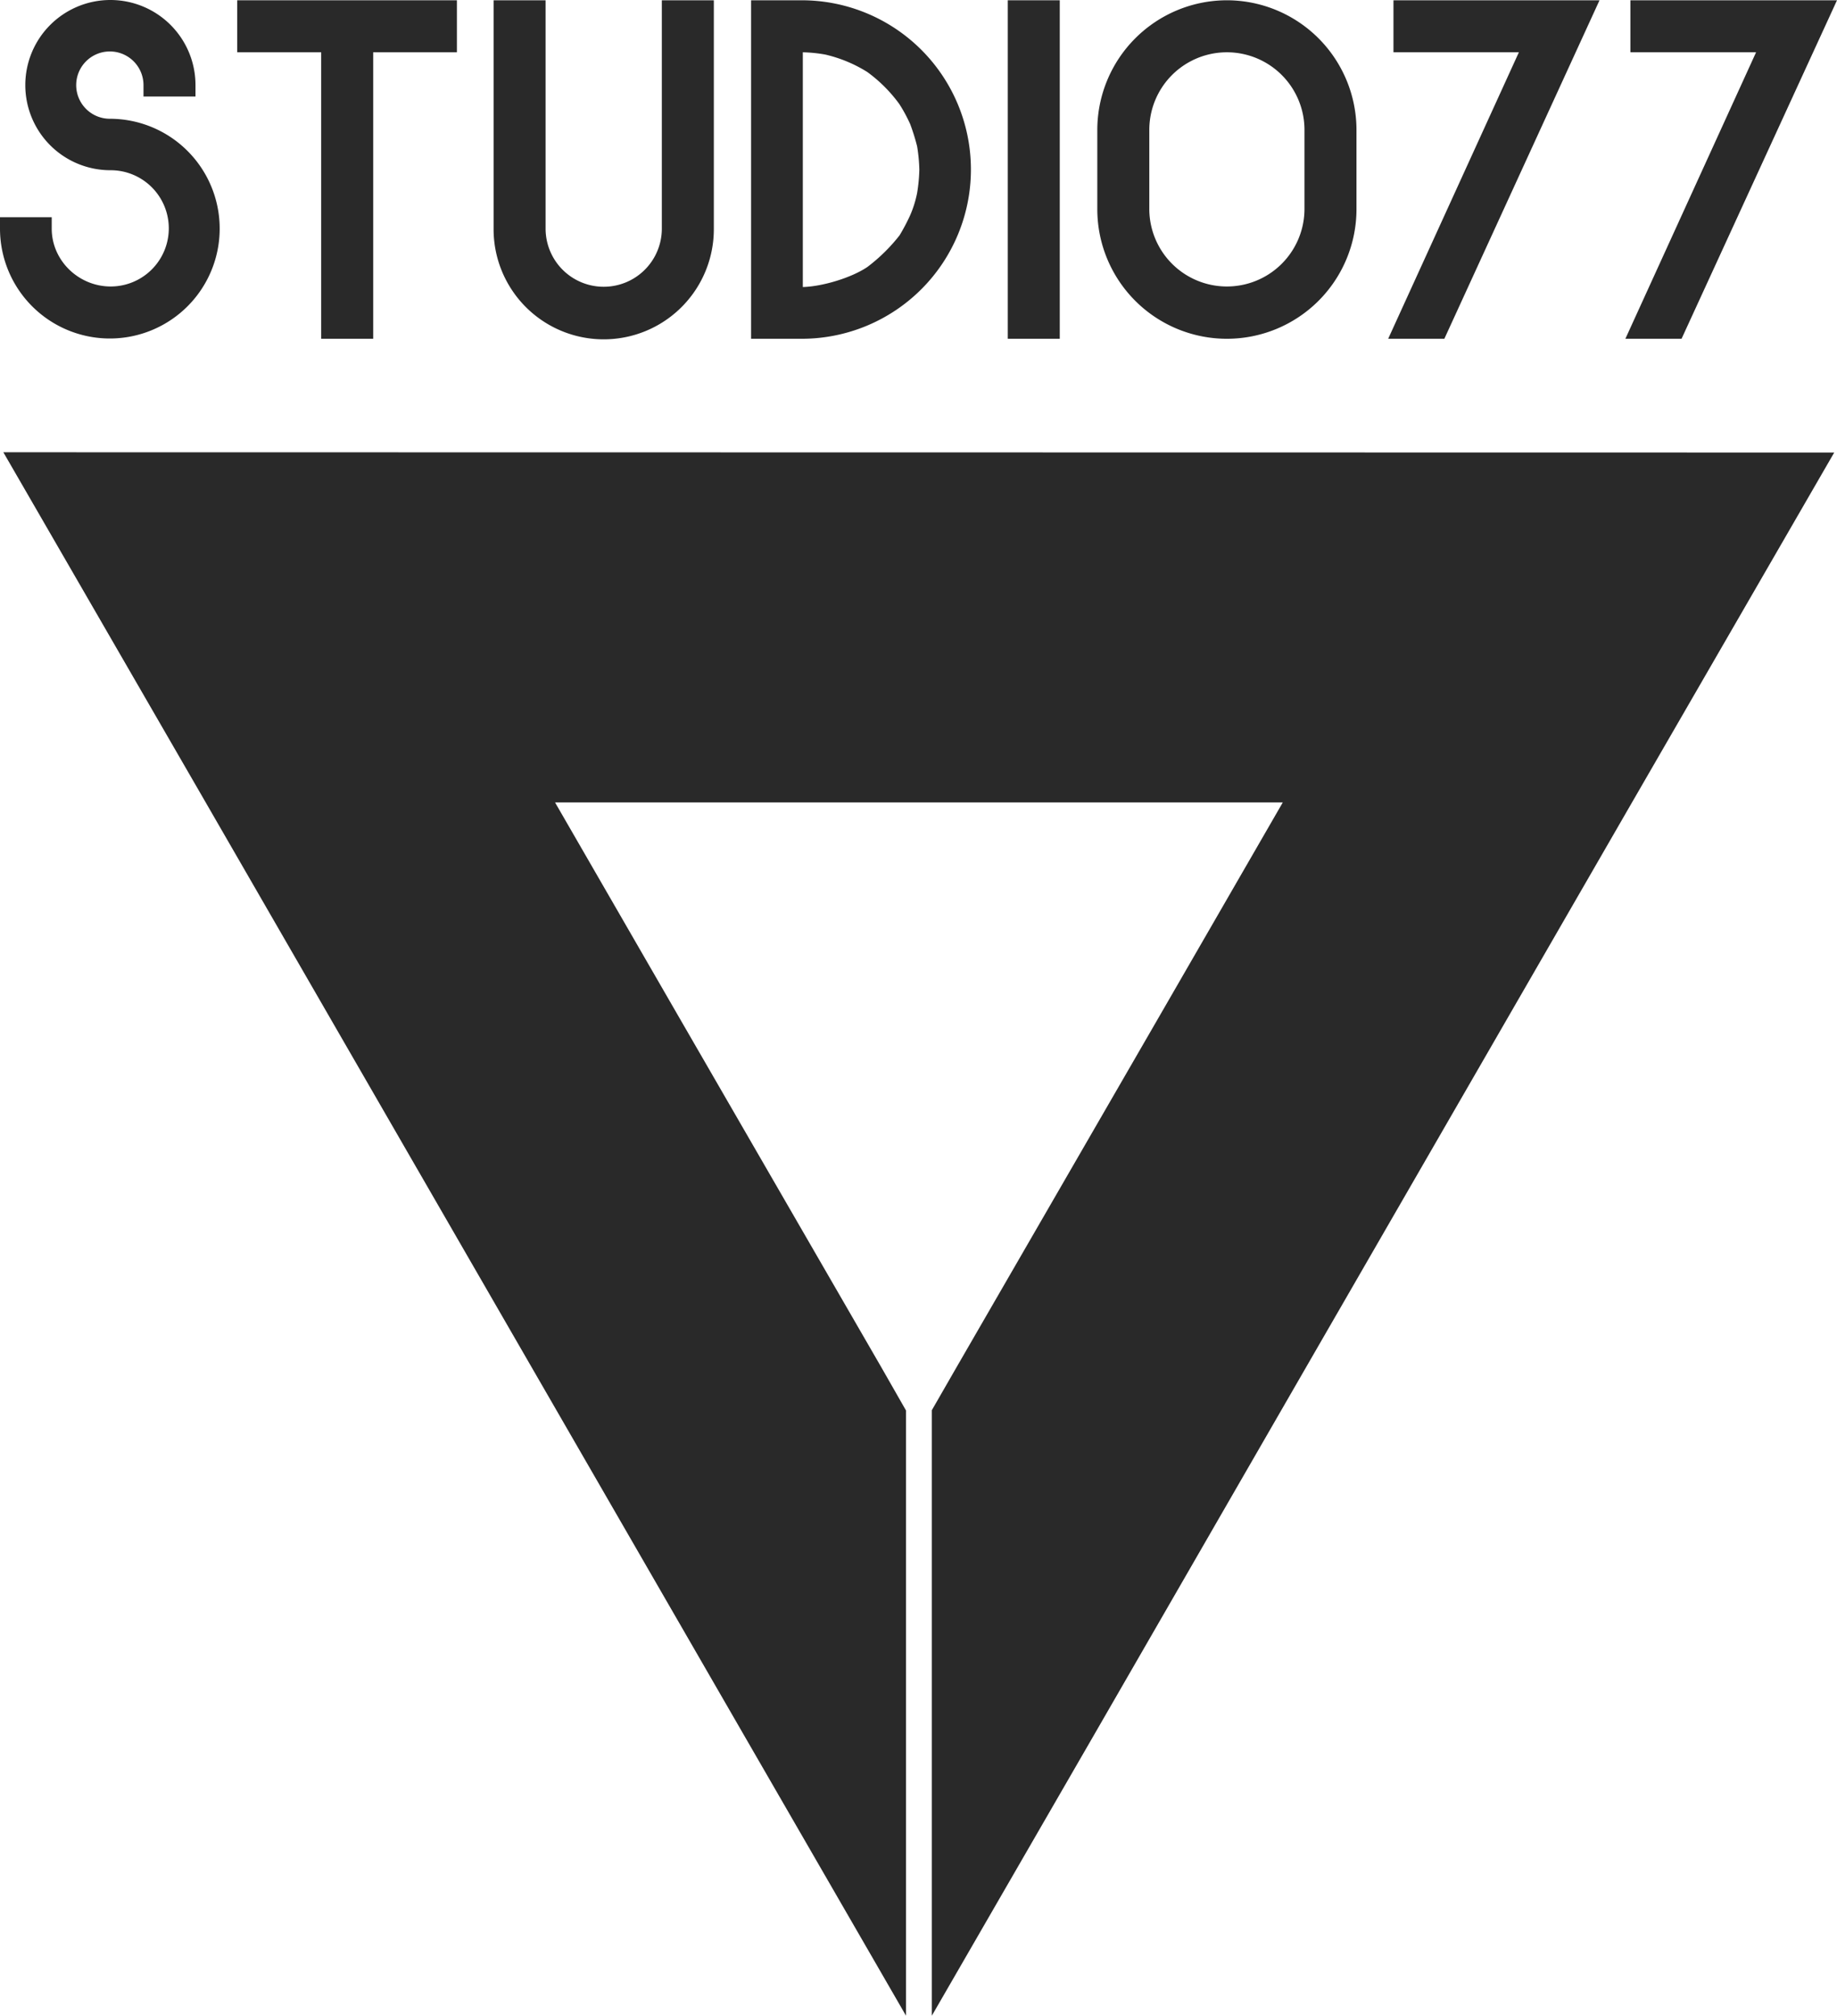 <svg id="studio77-logo" xmlns="http://www.w3.org/2000/svg" viewBox="0 0 660.6 724.7">
  <defs>
    <style>
      .cls-1 {
        fill: #292929;
      }
    </style>
  </defs>
  <title>web-dizajn-beograd-studio77</title>
  <g id="g4">
    <path id="path2" class="cls-1" d="M91.9,215.1h0l72.6,125.6L281.9,544.1l76.2,132,58.4,101.1V559.6l-8.8-15.4L335.1,418.6,290.3,341H552l-44.8,77.6L434.6,544.2l-8.8,15.3V777.2l58.3-100.9,76.2-132.1L677.7,340.8l72.6-125.6h0l-658.4-.1Z" transform="translate(-90.7 -52.5)"/>
  </g>
  <g id="g22">
    <path id="path6" class="cls-1" d="M130.2,95.2a12.1,12.1,0,1,1,12.1-12.1v4.1H161V83.1a30.6,30.6,0,1,0-30.5,30.6,20.9,20.9,0,1,1,0,41.8c-11.5,0-21.2-9.3-21.2-20.8v-4.1H90.7v4.1a39.5,39.5,0,1,0,39.5-39.5Z" transform="translate(-90.7 -52.5)"/>
    <polygon id="polygon8" class="cls-1" points="85.3 18.8 115.5 18.8 115.5 121.8 134.2 121.8 134.2 18.8 164.3 18.8 164.3 0.1 85.3 0.1 85.3 18.8"/>
    <path id="path10" class="cls-1" d="M328.7,134.7a20.9,20.9,0,1,1-41.8,0V52.6H268.2v82.3a39.6,39.6,0,1,0,79.2,0V52.6H328.7Z" transform="translate(-90.7 -52.5)"/>
    <path id="path12" class="cls-1" d="M379,52.6H360.8V174.3H379a60.85,60.85,0,1,0,0-121.7Zm23.6,95.9c-5.6,3.8-16,7-23.2,7.2V71.3a52.89,52.89,0,0,1,8,.8,49.43,49.43,0,0,1,15.2,6.3,52.27,52.27,0,0,1,11.5,11.5,55,55,0,0,1,3.9,7.2,74.12,74.12,0,0,1,2.5,8,59.68,59.68,0,0,1,.8,8.4,59.68,59.68,0,0,1-.8,8.4,39,39,0,0,1-2.5,8,70.87,70.87,0,0,1-3.8,7.2A62.62,62.62,0,0,1,402.6,148.5Z" transform="translate(-90.7 -52.5)"/>
    <rect id="rect14" class="cls-1" x="362.4" y="0.1" width="18.7" height="121.7"/>
    <path id="path16" class="cls-1" d="M531.9,52.6a46.65,46.65,0,0,0-46.6,46.6v28.5a46.6,46.6,0,0,0,93.2,0V99.2A46.65,46.65,0,0,0,531.9,52.6Zm27.9,46.6v28.5a27.9,27.9,0,1,1-55.8-.2V99.2a27.9,27.9,0,1,1,55.8,0Z" transform="translate(-90.7 -52.5)"/>
    <polygon id="polygon18" class="cls-1" points="501.1 18.8 546.2 18.8 499.2 121.8 519.4 121.8 575.2 0.1 501.1 0.1 501.1 18.8"/>
    <polygon id="polygon20" class="cls-1" points="586.3 0.1 586.3 18.8 631.5 18.8 584.5 121.8 604.7 121.8 660.6 0.1 586.3 0.1"/>
  </g>
</svg>
